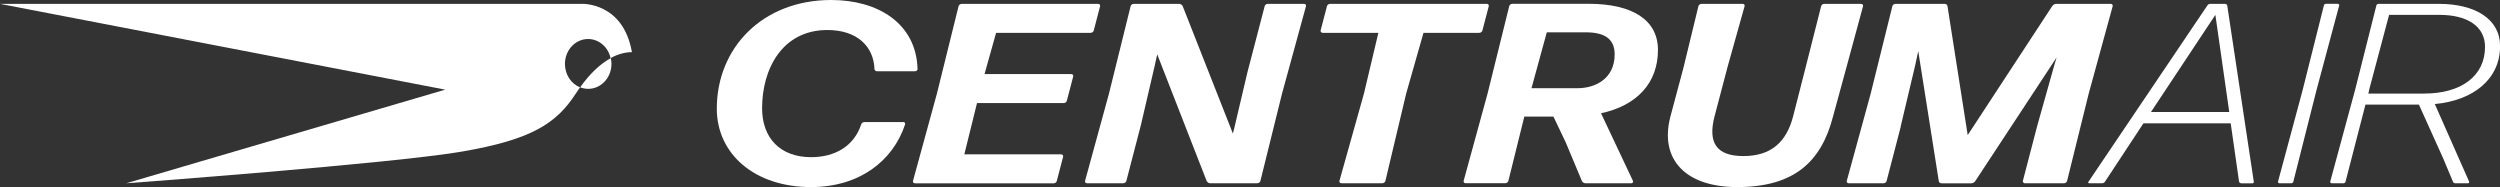 <svg width="147" height="11" viewBox="0 0 147 11" fill="none" xmlns="http://www.w3.org/2000/svg">
<rect x="0" y="0" width="147" height="11" fill="#333333" stroke="none"/>
<g clip-path="url(#clip0_109_7908)">
<path d="M37.157 3.066C36.776 3.066 36.351 3.171 35.903 3.415C35.761 2.771 35.222 2.294 34.58 2.294C33.826 2.294 33.218 2.951 33.218 3.76C33.218 4.391 33.587 4.926 34.104 5.136C34.025 5.244 33.946 5.363 33.87 5.481C32.73 7.25 31.283 8.209 27.136 8.917C22.989 9.625 7.418 10.777 7.418 10.777L26.181 5.271L0 0.227H34.205C34.205 0.227 36.641 0.112 37.157 3.066Z" fill="white"/>
<path d="M35.954 3.757C35.954 4.567 35.342 5.224 34.589 5.224C34.422 5.224 34.261 5.19 34.113 5.133C34.718 4.282 35.336 3.733 35.916 3.415C35.941 3.527 35.954 3.639 35.954 3.757Z" fill="white"/>
<path d="M53.102 7.172C53.188 7.172 53.238 7.233 53.222 7.307C52.51 9.462 50.537 11 47.685 11C44.373 11 42.148 9.055 42.148 6.389C42.148 2.802 44.849 0 48.873 0C51.59 0 53.868 1.342 53.953 4.055C53.953 4.13 53.884 4.191 53.799 4.191H51.574C51.489 4.191 51.42 4.13 51.42 4.055C51.369 2.744 50.417 1.765 48.65 1.765C45.984 1.765 44.811 4.072 44.811 6.362C44.811 8.124 45.883 9.242 47.698 9.242C49.075 9.242 50.213 8.608 50.638 7.314C50.654 7.24 50.739 7.179 50.824 7.179H53.099L53.102 7.172Z" fill="white"/>
<path d="M53.802 10.776C53.717 10.776 53.667 10.715 53.683 10.641L55.091 5.502L56.364 0.362C56.38 0.288 56.465 0.227 56.55 0.227H64.567C64.652 0.227 64.703 0.288 64.687 0.362L64.312 1.795C64.296 1.87 64.211 1.931 64.126 1.931H58.57L57.89 4.357H62.985C63.07 4.357 63.121 4.418 63.105 4.492L62.73 5.925C62.714 6 62.629 6.061 62.544 6.061H57.448L56.702 9.076H62.393C62.478 9.076 62.528 9.137 62.513 9.211L62.138 10.644C62.122 10.719 62.037 10.78 61.952 10.78H53.799L53.802 10.776Z" fill="white"/>
<path d="M67.112 7.25L66.229 10.641C66.214 10.715 66.129 10.776 66.043 10.776H63.919C63.834 10.776 63.784 10.715 63.8 10.641L65.208 5.502L66.481 0.362C66.497 0.288 66.582 0.227 66.668 0.227H69.334C69.419 0.227 69.504 0.288 69.538 0.349L72.494 7.853L72.564 7.582L73.345 4.265L74.363 0.362C74.379 0.288 74.464 0.227 74.549 0.227H76.673C76.758 0.227 76.808 0.288 76.793 0.362L75.384 5.502L74.111 10.641C74.095 10.715 74.01 10.776 73.925 10.776H71.155C71.07 10.776 70.985 10.715 70.95 10.641L68.045 3.195L67.874 3.964L67.109 7.25H67.112Z" fill="white"/>
<path d="M78.877 10.776C78.81 10.776 78.741 10.715 78.757 10.641L80.2 5.502L81.048 1.931H77.77C77.704 1.931 77.635 1.87 77.651 1.795L78.026 0.362C78.041 0.288 78.127 0.227 78.212 0.227H87.42C87.505 0.227 87.555 0.288 87.54 0.362L87.165 1.795C87.149 1.87 87.064 1.931 86.979 1.931H83.701L82.683 5.502L81.461 10.641C81.445 10.715 81.36 10.776 81.275 10.776H78.88H78.877Z" fill="white"/>
<path d="M92.09 8.425L91.343 6.857H89.629L88.693 10.637C88.677 10.712 88.592 10.773 88.507 10.773H86.181C86.096 10.773 86.046 10.712 86.061 10.637L87.47 5.498L88.743 0.359C88.759 0.285 88.844 0.224 88.929 0.224H93.429C95.96 0.224 97.488 1.159 97.488 2.937C97.488 4.882 96.247 6.206 94.141 6.66L96.026 10.654C96.042 10.715 95.991 10.776 95.925 10.776H93.224C93.139 10.776 93.054 10.715 93.02 10.654L92.087 8.425H92.09ZM93.262 1.901H90.952L90.051 5.187H92.752C93.839 5.187 94.942 4.601 94.942 3.198C94.942 2.324 94.397 1.901 93.259 1.901" fill="white"/>
<path d="M102.142 11C99.151 11 97.557 9.404 98.219 6.857L98.984 3.994L99.867 0.362C99.883 0.288 99.968 0.227 100.053 0.227H102.464C102.549 0.227 102.599 0.288 102.583 0.362L101.581 3.933L100.815 6.843C100.425 8.351 100.885 9.177 102.514 9.177C104.143 9.177 105.044 8.347 105.435 6.843L106.166 3.98L107.083 0.362C107.099 0.288 107.184 0.227 107.269 0.227H109.428C109.513 0.227 109.564 0.288 109.548 0.362L108.561 3.994L107.78 6.857C107.083 9.54 105.47 11 102.139 11" fill="white"/>
<path d="M111.765 7.446L110.933 10.641C110.918 10.715 110.833 10.776 110.747 10.776H108.709C108.623 10.776 108.573 10.715 108.589 10.641L109.997 5.502L111.271 0.362C111.286 0.288 111.371 0.227 111.457 0.227H114.343C114.428 0.227 114.513 0.288 114.513 0.362L115.701 7.944L120.677 0.349C120.728 0.274 120.829 0.227 120.914 0.227H124.106C124.191 0.227 124.241 0.288 124.226 0.362L122.817 5.502L121.544 10.641C121.528 10.715 121.443 10.776 121.358 10.776H119.064C118.998 10.776 118.928 10.715 118.944 10.641L119.776 7.446L120.794 3.828L120.929 3.377L116.139 10.658C116.089 10.732 115.985 10.78 115.903 10.78H114.17C114.085 10.78 114 10.719 114 10.644L112.793 3.005L112.607 3.865L111.756 7.453L111.765 7.446Z" fill="white"/>
<path d="M131.777 10.776C131.726 10.776 131.676 10.732 131.657 10.685L131.165 7.25H126.035L123.76 10.702C123.725 10.746 123.659 10.776 123.605 10.776H122.843C122.792 10.776 122.773 10.732 122.792 10.702L129.807 0.301C129.842 0.257 129.908 0.227 129.958 0.227H130.841C130.891 0.227 130.942 0.271 130.961 0.318L132.524 10.688C132.539 10.732 132.489 10.78 132.439 10.78H131.777V10.776ZM131.08 6.586L130.264 0.874L126.476 6.586H131.08Z" fill="white"/>
<path d="M134.03 10.776C133.98 10.776 133.945 10.732 133.945 10.685L135.389 5.319L136.646 0.315C136.646 0.271 136.715 0.224 136.766 0.224H137.462C137.513 0.224 137.547 0.268 137.547 0.315L136.205 5.319L134.847 10.685C134.847 10.729 134.777 10.776 134.727 10.776H134.03Z" fill="white"/>
<path d="M143.693 9.387L142.231 6.149H139.089L137.917 10.685C137.917 10.729 137.848 10.776 137.797 10.776H137.101C137.05 10.776 137.016 10.732 137.016 10.685L138.494 5.231L139.732 0.318C139.732 0.274 139.801 0.227 139.852 0.227H143.403C145.562 0.227 147.005 1.131 147.005 2.713C147.005 4.658 145.427 5.908 143.167 6.118L145.187 10.685C145.203 10.729 145.171 10.776 145.118 10.776H144.371C144.32 10.776 144.251 10.746 144.235 10.685L143.69 9.387H143.693ZM139.31 5.275L139.259 5.502H142.537C144.727 5.502 146.12 4.462 146.12 2.758C146.12 1.538 145.067 0.874 143.435 0.874H140.479L139.307 5.275H139.31Z" fill="white"/>
</g>
<defs>
<clipPath id="clip0_109_7908">
<rect width="147" height="11" fill="white"/>
</clipPath>
</defs>
</svg>

